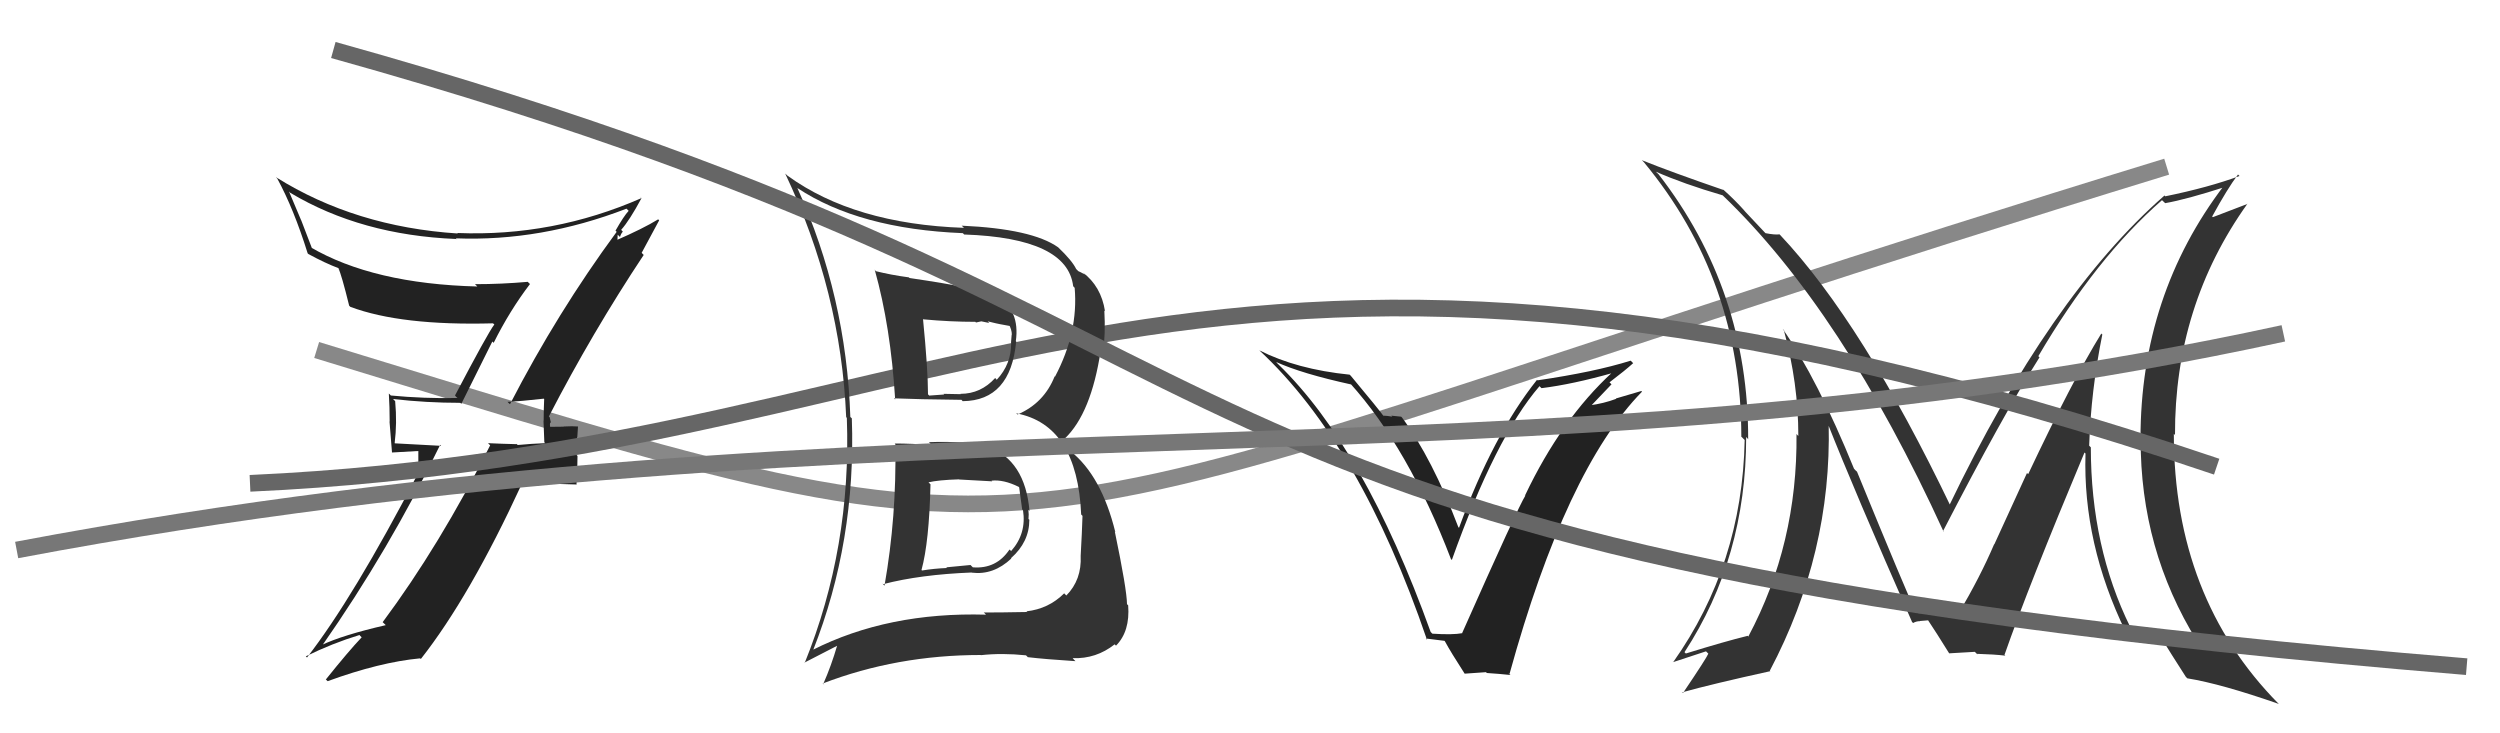 <svg xmlns="http://www.w3.org/2000/svg" width="150" height="44" viewBox="0,0,150,44"><path d="M19 21 C68 36,55 33,130 10" stroke="#888" fill="none"/><path fill="#333" d="M126.13 20.06L126.11 20.05L126.08 20.01Q124.35 22.81 121.69 28.45L121.62 28.38L119.66 32.66L119.65 32.65Q118.82 34.60 117.49 36.85L117.42 36.78L117.44 36.80Q117.97 36.87 116.29 36.91L116.31 36.93L116.20 36.82Q116.16 36.78 114.91 36.78L114.96 36.83L115.03 36.90Q114.35 35.46 111.42 28.30L111.32 28.21L111.24 28.12Q109.05 22.74 106.96 19.73L107.14 19.91L107.03 19.81Q107.90 22.99 107.90 26.15L107.88 26.14L107.79 26.04Q107.86 32.63 104.90 38.19L104.94 38.24L104.86 38.15Q103.51 38.48 101.15 39.21L101.06 39.12L101.07 39.13Q104.77 33.46 104.77 26.22L104.93 26.39L104.89 26.35Q104.91 17.42 99.51 10.45L99.36 10.31L99.35 10.30Q101.00 11.03 103.36 11.72L103.40 11.76L103.36 11.72Q110.53 18.59 116.62 31.91L116.56 31.85L116.58 31.87Q120.16 24.94 122.37 21.44L122.32 21.39L122.30 21.37Q125.76 15.47 129.72 12.01L129.88 12.16L129.91 12.19Q131.17 11.97 133.53 11.21L133.45 11.12L133.45 11.12Q128.43 17.71 128.43 26.32L128.47 26.36L128.44 26.33Q128.41 32.96 131.83 38.48L131.87 38.52L131.89 38.54Q130.60 38.27 127.85 37.66L127.89 37.69L127.82 37.63Q125.45 32.82 125.45 26.84L125.54 26.93L125.35 26.74Q125.46 23.42 126.14 20.07ZM127.54 37.92L127.69 38.07L127.65 38.02Q128.33 38.13 129.78 38.40L129.65 38.27L129.73 38.36Q130.20 39.13 131.15 40.61L131.21 40.67L131.24 40.70Q133.28 41.03 136.74 42.24L136.73 42.23L136.70 42.21Q130.43 35.85 130.43 26.03L130.54 26.14L130.50 26.11Q130.47 18.35 134.85 12.22L134.86 12.23L132.77 13.03L132.73 12.99Q133.63 11.34 134.28 10.47L134.26 10.45L134.37 10.56Q132.54 11.24 129.91 11.78L129.91 11.77L129.87 11.73Q123.00 17.73 116.95 30.34L116.97 30.36L117.08 30.46Q111.76 19.36 106.81 14.10L106.80 14.09L106.77 14.06Q106.50 14.10 105.93 13.99L105.88 13.94L104.62 12.60L104.73 12.71Q104.09 11.99 103.40 11.38L103.34 11.32L103.44 11.41Q100.30 10.33 98.51 9.61L98.54 9.64L98.64 9.74Q104.48 16.80 104.48 26.21L104.50 26.22L104.68 26.40Q104.54 33.87 100.39 39.73L100.36 39.70L100.38 39.73Q101.06 39.50 102.36 39.08L102.37 39.09L102.50 39.22Q102.39 39.49 100.98 41.58L100.88 41.49L100.93 41.54Q102.72 41.04 106.22 40.27L106.14 40.20L106.19 40.24Q109.91 33.19 109.72 25.42L109.64 25.34L109.64 25.35Q111.25 29.43 114.72 37.31L114.71 37.31L114.79 37.38Q114.97 37.27 115.20 37.27L115.20 37.26L115.68 37.22L115.68 37.21Q116.15 37.91 116.95 39.20L116.85 39.11L116.95 39.20Q118.49 39.11 118.49 39.11L118.68 39.30L118.62 39.23Q119.67 39.26 120.32 39.34L120.24 39.26L120.27 39.29Q121.72 35.14 125.07 27.15L125.04 27.12L125.13 27.21Q124.96 32.60 127.55 37.93Z"/><path fill="#222" d="M30.55 24.21L30.51 24.17L30.45 24.11Q31.22 24.08 32.63 23.92L32.65 23.94L32.65 23.94Q32.62 24.60 32.62 25.24L32.61 25.24L32.66 26.54L32.71 26.59Q31.90 26.62 31.06 26.70L30.99 26.62L31.01 26.65Q30.12 26.63 29.28 26.59L29.31 26.62L29.41 26.72Q26.39 32.72 22.96 37.33L23.12 37.48L23.14 37.51Q20.57 38.10 19.28 38.71L19.23 38.66L19.32 38.75Q23.36 32.97 26.41 26.69L26.47 26.75L23.69 26.60L23.68 26.58Q23.83 25.40 23.71 24.07L23.71 24.07L23.58 23.94Q25.57 24.17 27.62 24.17L27.68 24.23L29.54 20.49L29.62 20.57Q30.58 18.64 31.80 17.04L31.72 16.97L31.67 16.91Q30.09 17.05 28.50 17.05L28.64 17.19L28.64 17.19Q22.38 17.03 18.61 14.82L18.73 14.93L18.07 13.21L18.07 13.22Q17.72 12.37 17.34 11.49L17.39 11.54L17.42 11.57Q21.67 14.11 27.38 14.34L27.44 14.39L27.35 14.30Q32.45 14.50 37.59 12.52L37.69 12.62L37.72 12.65Q37.43 12.96 36.93 13.84L37.06 13.97L37.00 13.91Q33.45 18.73 30.60 24.25ZM38.67 15.35L38.50 15.17L39.55 13.22L39.49 13.16Q38.60 13.71 36.92 14.44L37.04 14.56L37.06 14.08L37.20 14.22Q37.26 14.01 37.37 13.90L37.28 13.80L37.27 13.79Q37.77 13.23 38.49 11.89L38.37 11.77L38.48 11.89Q33.19 14.21 27.44 13.98L27.46 14.00L27.47 14.01Q21.32 13.61 16.57 10.64L16.56 10.64L16.64 10.72Q17.63 12.54 18.46 15.20L18.44 15.18L18.50 15.24Q19.51 15.79 20.31 16.09L20.42 16.21L20.30 16.09Q20.49 16.47 20.95 18.34L20.94 18.33L21.02 18.41Q24.06 19.55 29.58 19.40L29.66 19.47L29.66 19.47Q29.28 19.96 27.30 23.73L27.37 23.81L27.45 23.88Q25.43 23.92 23.45 23.73L23.32 23.60L23.33 23.61Q23.38 24.42 23.38 25.30L23.37 25.28L23.52 27.15L25.10 27.06L25.10 28.47L25.07 28.43Q21.20 35.87 18.42 39.45L18.31 39.34L18.35 39.38Q19.93 38.60 21.57 38.10L21.62 38.16L21.70 38.24Q20.92 39.06 19.55 40.77L19.51 40.73L19.66 40.87Q22.78 39.73 25.21 39.50L25.21 39.50L25.25 39.54Q28.20 35.79 31.32 29.01L31.28 28.97L34.61 29.07L34.59 29.04Q34.65 28.27 34.65 27.36L34.57 27.27L34.68 25.59L34.68 25.59Q34.37 25.56 33.82 25.59L33.76 25.54L33.83 25.60Q33.25 25.61 32.98 25.61L32.86 25.49L33.01 25.64Q32.98 25.49 33.01 25.34L33.06 25.38L32.98 25.03L32.93 24.99Q35.54 19.94 38.62 15.30Z"/><path d="M15 29 C59 27,71 7,133 28" stroke="#666" fill="none"/><path fill="#333" d="M53.66 26.59L53.65 26.58L53.72 26.65Q53.80 30.99 53.07 35.14L52.92 34.99L52.99 35.05Q55.22 34.47 58.31 34.35L58.27 34.32L58.31 34.36Q59.61 34.52 60.68 33.51L60.67 33.50L60.66 33.49Q61.76 32.52 61.76 31.19L61.83 31.25L61.71 31.14Q61.74 30.86 61.70 30.59L61.78 30.67L61.77 30.66Q61.51 27.62 59.27 26.79L59.30 26.82L59.38 26.90Q58.58 26.56 57.89 26.63L57.84 26.58L57.81 26.55Q56.76 26.49 55.73 26.53L55.75 26.54L55.90 26.70Q54.71 26.61 53.68 26.61ZM52.51 16.22L52.43 16.15L52.49 16.21Q53.44 19.59 53.71 23.97L53.64 23.90L53.63 23.90Q55.03 23.96 57.69 23.99L57.76 24.07L57.77 24.07Q60.63 24.04 60.97 20.50L61.12 20.64L60.95 20.47Q61.21 18.60 59.80 17.76L59.76 17.72L59.79 17.76Q58.99 17.33 54.57 16.68L54.53 16.64L54.52 16.64Q53.47 16.50 52.55 16.27ZM48.81 39.06L48.82 39.07L48.78 39.03Q51.37 32.48 51.11 25.10L51.01 25.01L51.02 25.02Q50.78 17.77 47.85 11.30L47.84 11.28L47.84 11.28Q51.55 13.74 57.78 13.99L57.75 13.97L57.85 14.07Q64.04 14.28 64.39 17.17L64.37 17.15L64.48 17.27Q64.71 19.94 63.30 22.60L63.35 22.65L63.28 22.58Q62.64 24.19 61.05 24.87L60.96 24.79L60.98 24.80Q64.64 25.50 64.87 30.87L64.87 30.87L64.95 30.95Q64.92 31.94 64.84 33.35L64.94 33.45L64.84 33.35Q64.91 34.79 63.98 35.73L63.91 35.66L63.85 35.60Q62.92 36.53 61.59 36.68L61.65 36.75L61.62 36.72Q60.09 36.75 59.02 36.75L59.03 36.75L59.16 36.88Q53.28 36.71 48.75 39.00ZM61.70 39.46L61.64 39.40L61.67 39.43Q62.67 39.55 64.53 39.67L64.42 39.56L64.36 39.49Q65.77 39.54 66.88 38.66L66.88 38.66L66.96 38.74Q67.81 37.88 67.69 36.32L67.66 36.29L67.62 36.25Q67.61 35.36 66.89 31.90L66.81 31.81L66.92 31.93Q66.09 28.55 64.23 27.07L64.31 27.15L63.92 26.34L63.89 26.31Q65.47 24.80 66.04 21.04L66.19 21.19L66.18 21.18Q66.34 20.04 66.26 18.63L66.14 18.51L66.30 18.67Q66.07 17.18 64.96 16.34L65.07 16.45L65.09 16.47Q64.81 16.31 64.70 16.27L64.53 16.10L64.57 16.14Q64.33 15.64 63.49 14.84L63.60 14.95L63.49 14.84Q61.93 13.73 57.70 13.54L57.85 13.68L57.83 13.67Q51.25 13.44 47.25 10.54L47.12 10.42L47.11 10.41Q50.46 17.49 50.77 25.03L50.68 24.94L50.81 25.07Q51.09 32.85 48.28 39.78L48.26 39.76L50.24 38.74L50.23 38.73Q49.89 39.91 49.39 41.05L49.47 41.12L49.36 41.01Q53.81 39.30 58.84 39.30L58.70 39.16L58.85 39.31Q60.12 39.17 61.56 39.32ZM59.48 28.83L59.47 28.82L59.49 28.84Q60.21 28.76 61.12 29.21L61.17 29.26L61.15 29.24Q61.18 29.50 61.33 30.57L61.41 30.64L61.38 30.61Q61.60 32.01 60.67 33.06L60.71 33.10L60.57 32.97Q59.78 34.15 58.37 34.04L58.23 33.90L56.77 34.04L56.82 34.08Q56.05 34.11 55.32 34.23L55.45 34.35L55.29 34.20Q55.75 32.52 55.83 29.06L55.71 28.94L55.71 28.94Q56.29 28.80 57.55 28.76L57.54 28.75L57.55 28.77Q58.92 28.84 59.53 28.88ZM58.40 19.19L58.56 19.35L58.88 19.28L58.88 19.28Q59.17 19.34 59.36 19.38L59.26 19.28L59.76 19.40L60.00 19.45L60.65 19.57L60.52 19.44Q60.71 19.78 60.71 20.08L60.70 20.08L60.66 20.57L60.67 20.57Q60.68 21.85 59.81 22.78L59.82 22.80L59.71 22.68Q58.85 23.63 57.63 23.63L57.74 23.74L57.65 23.65Q56.61 23.63 56.61 23.63L56.75 23.77L56.65 23.67Q55.43 23.75 55.77 23.75L55.69 23.67L55.68 23.66Q55.68 22.18 55.38 19.13L55.45 19.20L55.40 19.16Q57.01 19.31 58.53 19.31Z"/><path fill="#222" d="M85.90 37.98L85.89 37.97L85.84 37.92Q81.85 26.85 76.71 21.87L76.63 21.79L76.57 21.72Q78.11 22.42 81.08 23.07L80.96 22.96L81.00 22.99Q84.51 26.89 87.06 33.55L87.04 33.52L87.11 33.60Q89.74 26.22 92.37 23.17L92.43 23.23L92.49 23.29Q94.35 23.06 96.79 22.37L96.85 22.43L96.75 22.33Q93.67 25.16 91.50 29.73L91.46 29.69L91.52 29.74Q91.11 30.37 87.73 37.98L87.80 38.06L87.74 37.99Q87.16 38.10 85.94 38.02ZM90.54 40.42L90.49 40.36L90.57 40.44Q93.95 28.18 98.52 23.50L98.48 23.46L96.95 23.91L96.97 23.93Q96.22 24.21 95.39 24.32L95.38 24.31L95.44 24.37Q95.87 23.93 96.69 23.06L96.58 22.95L96.57 22.94Q97.53 22.21 97.99 21.79L97.91 21.71L97.84 21.64Q95.67 22.32 92.25 22.82L92.36 22.93L92.22 22.79Q89.60 26.07 87.54 31.67L87.57 31.69L87.50 31.63Q85.94 27.52 84.12 25.05L84.07 25.00L83.48 24.94L83.54 25.00Q83.21 24.94 82.98 24.94L83.04 24.99L83.04 25.00Q82.76 24.60 81.05 22.55L81.01 22.51L80.98 22.48Q77.81 22.16 75.56 21.02L75.55 21.00L75.57 21.03Q81.62 26.66 85.62 38.39L85.55 38.31L86.67 38.45L86.69 38.47Q87.04 39.12 87.88 40.42L87.88 40.42L89.16 40.33L89.21 40.38Q89.98 40.43 90.63 40.50Z"/><path d="M20 3 C81 20,63 33,148 40" stroke="#666" fill="none"/><path d="M1 33 C54 23,91 30,137 20" stroke="#777" fill="none"/></svg>